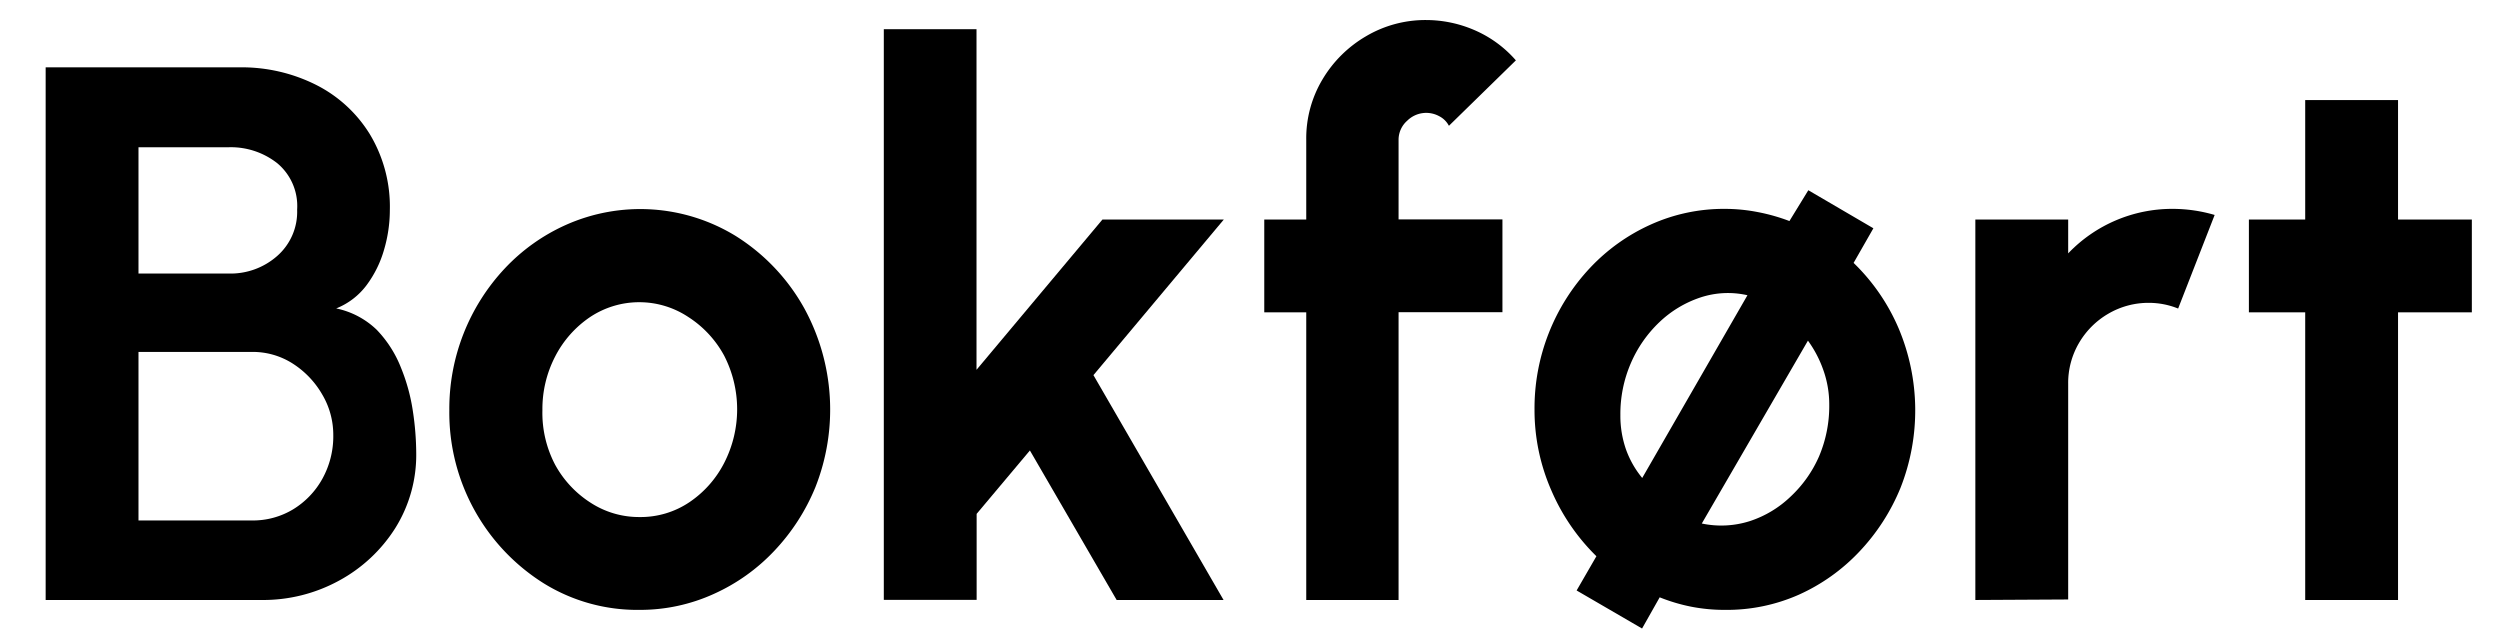 <?xml version="1.0" encoding="UTF-8"?> <svg xmlns="http://www.w3.org/2000/svg" id="Capa_1" data-name="Capa 1" viewBox="0 0 197.13 49.56"><path d="M3.6,47.31v-42H18.9a13.06,13.06,0,0,1,6,1.37,10.54,10.54,0,0,1,4.26,3.9,11.09,11.09,0,0,1,1.58,6,11.11,11.11,0,0,1-.45,3.09,8.67,8.67,0,0,1-1.38,2.81,5.55,5.55,0,0,1-2.4,1.84A6.5,6.5,0,0,1,29.7,26a9.11,9.11,0,0,1,1.92,3,14.73,14.73,0,0,1,.94,3.45,22.72,22.72,0,0,1,.26,3.25,10.88,10.88,0,0,1-1.65,5.94,12,12,0,0,1-4.43,4.14,12.47,12.47,0,0,1-6.13,1.53Zm7.32-25.74h7.14a5.55,5.55,0,0,0,3.79-1.38,4.63,4.63,0,0,0,1.58-3.66,4.39,4.39,0,0,0-1.58-3.67,5.92,5.92,0,0,0-3.79-1.25H10.92Zm0,19.47h8.94a6.14,6.14,0,0,0,3.24-.87,6.5,6.5,0,0,0,2.31-2.4,6.92,6.92,0,0,0,.87-3.48,6.24,6.24,0,0,0-.87-3.18,7.08,7.08,0,0,0-2.31-2.43,5.84,5.84,0,0,0-3.24-.93H10.92Z"></path><path d="M50.43,48.09A14,14,0,0,1,42.88,46a15.89,15.89,0,0,1-7.45-13.65,16.18,16.18,0,0,1,4.39-11.2,15,15,0,0,1,4.79-3.41A14.4,14.4,0,0,1,58,18.6a15.73,15.73,0,0,1,5.43,5.73,16.65,16.65,0,0,1,.86,14.1,16.24,16.24,0,0,1-3.23,5,15,15,0,0,1-4.77,3.4A14,14,0,0,1,50.43,48.09Zm0-7.32a6.88,6.88,0,0,0,3.93-1.17,8.27,8.27,0,0,0,2.74-3.09,9.26,9.26,0,0,0,0-8.47A8.33,8.33,0,0,0,54.28,25a7,7,0,0,0-7.75,0,8.35,8.35,0,0,0-2.76,3.12,9,9,0,0,0-1,4.23,8.79,8.79,0,0,0,1,4.29,8.24,8.24,0,0,0,2.8,3A7,7,0,0,0,50.43,40.77Z"></path><path d="M96.48,47.31H88.05L81.21,35.52l-4.2,5v6.78H69.69v-45H77V29.16l9.93-11.85h9.57L86.22,29.58Z"></path><path d="M110.28,11v6.3h8.19v7.32h-8.19V47.31H103V24.63H99.69V17.31H103V11a9.05,9.05,0,0,1,1.27-4.72,9.64,9.64,0,0,1,3.44-3.42,9.21,9.21,0,0,1,4.77-1.28,9.62,9.62,0,0,1,3.75.78,9.1,9.1,0,0,1,3.3,2.4l-5.28,5.16a1.77,1.77,0,0,0-.77-.76,2.13,2.13,0,0,0-2.52.36A2,2,0,0,0,110.28,11Z"></path><path d="M129.48,49.56l-5.16-3,1.56-2.7a16.23,16.23,0,0,1-3.54-5.16A15.76,15.76,0,0,1,121,32.31a16.18,16.18,0,0,1,4.39-11.2,15,15,0,0,1,4.79-3.41A14,14,0,0,1,136,16.47a13.58,13.58,0,0,1,2.64.26,14.87,14.87,0,0,1,2.46.7L142.59,15l5.13,3-1.56,2.73a15.79,15.79,0,0,1,3.55,5.16,16.64,16.64,0,0,1,.14,12.6,16.24,16.24,0,0,1-3.23,5,15,15,0,0,1-4.77,3.4A14,14,0,0,1,136,48.09a13.58,13.58,0,0,1-2.64-.25,14,14,0,0,1-2.49-.74Zm0-11.85,8.31-14.43a6.9,6.9,0,0,0-3.72.18,8.62,8.62,0,0,0-3.23,1.95,9.81,9.81,0,0,0-2.25,3.24,10.08,10.08,0,0,0-.82,4.08,8.06,8.06,0,0,0,.45,2.73A7.51,7.51,0,0,0,129.51,37.71Zm4.71,3.57a7.43,7.43,0,0,0,3.79-.19,8.43,8.43,0,0,0,3.2-1.92A9.61,9.61,0,0,0,143.43,36a10.16,10.16,0,0,0,.81-4.07,8.08,8.08,0,0,0-.47-2.76,9,9,0,0,0-1.21-2.31Z"></path><path d="M155.76,47.31l0-30h7.32l0,2.67a11.34,11.34,0,0,1,8.25-3.51,11.76,11.76,0,0,1,3.3.48l-2.88,7.38a6.17,6.17,0,0,0-2.28-.45,6.27,6.27,0,0,0-3.23.86,6.39,6.39,0,0,0-2.31,2.31,6.23,6.23,0,0,0-.85,3.22v17Z"></path><path d="M194.91,24.63h-5.82V47.31h-7.32V24.63h-4.44V17.31h4.44V7.89h7.32v9.42h5.82Z"></path></svg> 